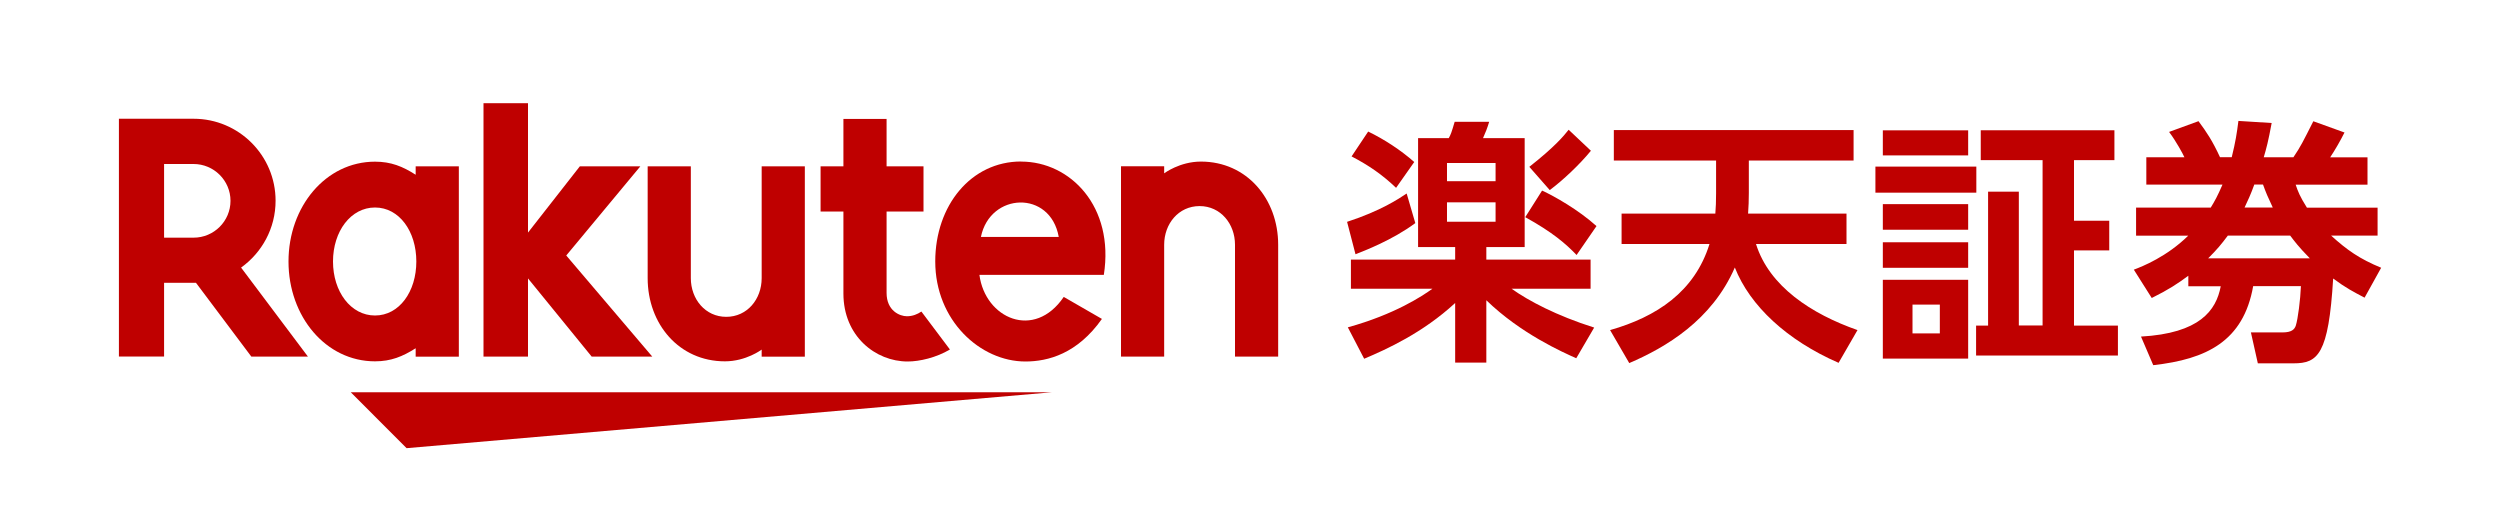 <?xml version="1.0" encoding="UTF-8"?><svg id="_レイヤー_2" xmlns="http://www.w3.org/2000/svg" viewBox="0 0 300 61.34"><defs><style>.cls-1{fill:none;}.cls-1,.cls-2{stroke-width:0px;}.cls-2{fill:#bf0000;}</style></defs><g id="_レイヤー_1-2"><rect class="cls-1" width="300" height="61.34" rx="2.85" ry="2.85"/><rect class="cls-1" x="14.26" y="14.26" width="271.47" height="32.81"/><polygon class="cls-2" points="126.25 47.07 42.09 47.07 48.79 53.78 126.25 47.07"/><path class="cls-2" d="m49.88,19.96v1.01c-1.56-1-2.96-1.57-4.88-1.57-5.9,0-10.38,5.38-10.38,11.98s4.48,11.98,10.38,11.98c1.92,0,3.32-.58,4.88-1.57v1.01h5.18v-22.84h-5.18Zm-4.88,17.9c-2.91,0-5.04-2.86-5.04-6.48s2.13-6.48,5.04-6.48,4.96,2.86,4.96,6.48-2.05,6.48-4.96,6.48Z"/><path class="cls-2" d="m91.4,19.96v13.42c0,2.52-1.73,4.64-4.25,4.64s-4.25-2.13-4.25-4.64v-13.42h-5.18v13.42c0,5.5,3.77,9.98,9.27,9.98,2.55,0,4.41-1.41,4.41-1.41v.85h5.18v-22.84h-5.18Z"/><path class="cls-2" d="m139.7,42.79v-13.42c0-2.52,1.73-4.64,4.25-4.64s4.25,2.13,4.25,4.64v13.42h5.18v-13.42c0-5.5-3.77-9.98-9.27-9.98-2.55,0-4.41,1.41-4.41,1.41v-.85h-5.18v22.84h5.18Z"/><path class="cls-2" d="m19.69,42.79v-8.85h3.83l6.64,8.85h6.79l-8.02-10.68c2.5-1.79,4.14-4.71,4.14-8.02,0-5.43-4.41-9.84-9.84-9.84h-8.96v28.53h5.42Zm0-23.11h3.54c2.43,0,4.43,1.98,4.43,4.42s-1.99,4.42-4.43,4.42h-3.54v-8.84Z"/><path class="cls-2" d="m110.56,37.39c-.47.32-1.05.56-1.73.56-.85,0-2.44-.65-2.44-2.8v-9.77h4.43v-5.42h-4.43v-5.69h-5.18v5.69s-2.74,0-2.74,0v5.42h2.74v9.85c0,5.1,3.84,8.15,7.71,8.15,1.44,0,3.44-.47,5.07-1.44l-3.42-4.55Z"/><polygon class="cls-2" points="67.95 30.66 76.84 19.96 69.58 19.96 63.36 27.91 63.36 12.38 58.02 12.38 58.02 42.79 63.36 42.79 63.36 33.41 71 42.79 78.27 42.79 67.95 30.66"/><path class="cls-2" d="m122.53,19.38c-6,0-10.3,5.27-10.3,12,0,7.07,5.4,12,10.82,12,2.73,0,6.24-.94,9.18-5.11l-4.58-2.64c-3.54,5.22-9.44,2.57-10.12-2.65h14.93c1.28-8.2-4.03-13.59-9.92-13.59Zm4.52,9.05h-9.34c1.09-5.35,8.33-5.66,9.34,0Z"/><path class="cls-2" d="m169.84,26.77c-2.76,2.05-6.16,3.34-7.18,3.74l-1.01-3.89c4.05-1.32,6.19-2.76,7.15-3.4l1.04,3.56Zm4.78,2.88h-4.45v-13.07h3.68c.25-.46.31-.61.71-1.96h4.14c-.21.71-.46,1.35-.74,1.96h5v13.07h-4.6v1.5h12.51v3.5h-9.48c2.02,1.44,5.37,3.22,9.91,4.66l-2.15,3.68c-1.59-.71-6.65-2.94-10.79-6.96v7.48h-3.74v-7.15c-3.89,3.59-8.22,5.55-10.92,6.69l-1.96-3.77c5.64-1.56,8.96-3.77,10.15-4.63h-9.78v-3.5h12.51v-1.5Zm-10.43-13.86c1.9.92,3.89,2.21,5.52,3.65l-2.18,3.1c-1.63-1.56-3.28-2.7-5.34-3.77l1.99-2.98Zm9.45,3.77v2.18h5.83v-2.18h-5.83Zm0,4.72v2.33h5.83v-2.33h-5.83Zm11.41-1.41c1.47.67,4.35,2.3,6.53,4.26l-2.39,3.47c-1.26-1.32-2.88-2.73-6.16-4.54l2.02-3.19Zm5.86-4.78c-1.32,1.62-3.37,3.56-4.94,4.72l-2.45-2.79c3.04-2.39,4.11-3.68,4.72-4.45l2.67,2.52Z"/><path class="cls-2" d="m205.84,25.64c.06-.89.09-1.32.09-2.45v-3.93h-12.27v-3.65h28.77v3.65h-12.57v3.89c0,1.07-.03,1.44-.09,2.48h11.81v3.65h-10.86c1.59,5.09,6.66,8.4,12.18,10.33l-2.27,3.93c-6.19-2.7-10.64-6.84-12.45-11.44-2.76,6.35-8.31,9.6-12.67,11.47l-2.3-3.96c5.58-1.59,10.15-4.6,11.93-10.33h-10.55v-3.65h11.26Z"/><path class="cls-2" d="m237.16,19.99v3.13h-12.11v-3.13h12.11Zm-.98-4.35v3.01h-10.24v-3.01h10.24Zm0,8.86v3.07h-10.24v-3.07h10.24Zm0,4.57v3.07h-10.24v-3.07h10.24Zm0,4.51v9.45h-10.24v-9.45h10.24Zm-3.4,2.97h-3.28v3.46h3.28v-3.46Zm9.48-13.56v16.07h2.85v-19.84h-7.42v-3.59h16.04v3.59h-4.85v7.27h4.23v3.56h-4.23v9.02h5.27v3.59h-17.02v-3.59h1.44v-16.07h3.68Z"/><path class="cls-2" d="m285.31,24.9v3.37h-5.58c1.9,1.72,3.4,2.79,6.01,3.86l-1.99,3.59c-1.35-.71-2.24-1.16-3.77-2.3-.55,9.14-1.84,10.18-4.75,10.18h-4.29l-.83-3.71h3.8c1.1,0,1.44-.37,1.59-.83.25-.77.55-3.13.61-4.72h-5.73c-1.17,6.62-5.61,8.77-11.99,9.48l-1.47-3.43c7.05-.4,9.02-3.13,9.57-6.04h-3.89v-1.26c-1.29.95-2.3,1.63-4.39,2.67l-2.15-3.4c1.07-.4,3.96-1.56,6.53-4.08h-6.26v-3.37h8.96c.49-.8.8-1.35,1.41-2.76h-9.14v-3.28h4.57c-.18-.4-.98-1.9-1.84-3.04l3.53-1.29c.98,1.32,1.66,2.33,2.58,4.32h1.41c.46-1.87.61-2.85.8-4.35l3.99.25c-.4,2.18-.64,3.07-.95,4.11h3.56c.89-1.32,1.1-1.78,2.39-4.32l3.74,1.35c-.49.98-1.13,2.09-1.72,2.98h4.48v3.28h-8.62c.28.83.49,1.38,1.35,2.76h8.49Zm-8.13,6.1c-1.41-1.44-1.87-2.09-2.36-2.73h-7.48c-.77,1.04-1.29,1.66-2.36,2.73h12.21Zm-4.45-6.1c-.58-1.23-.83-1.81-1.17-2.76h-1.04c-.46,1.26-.74,1.84-1.17,2.76h3.37Z"/></g></svg>
